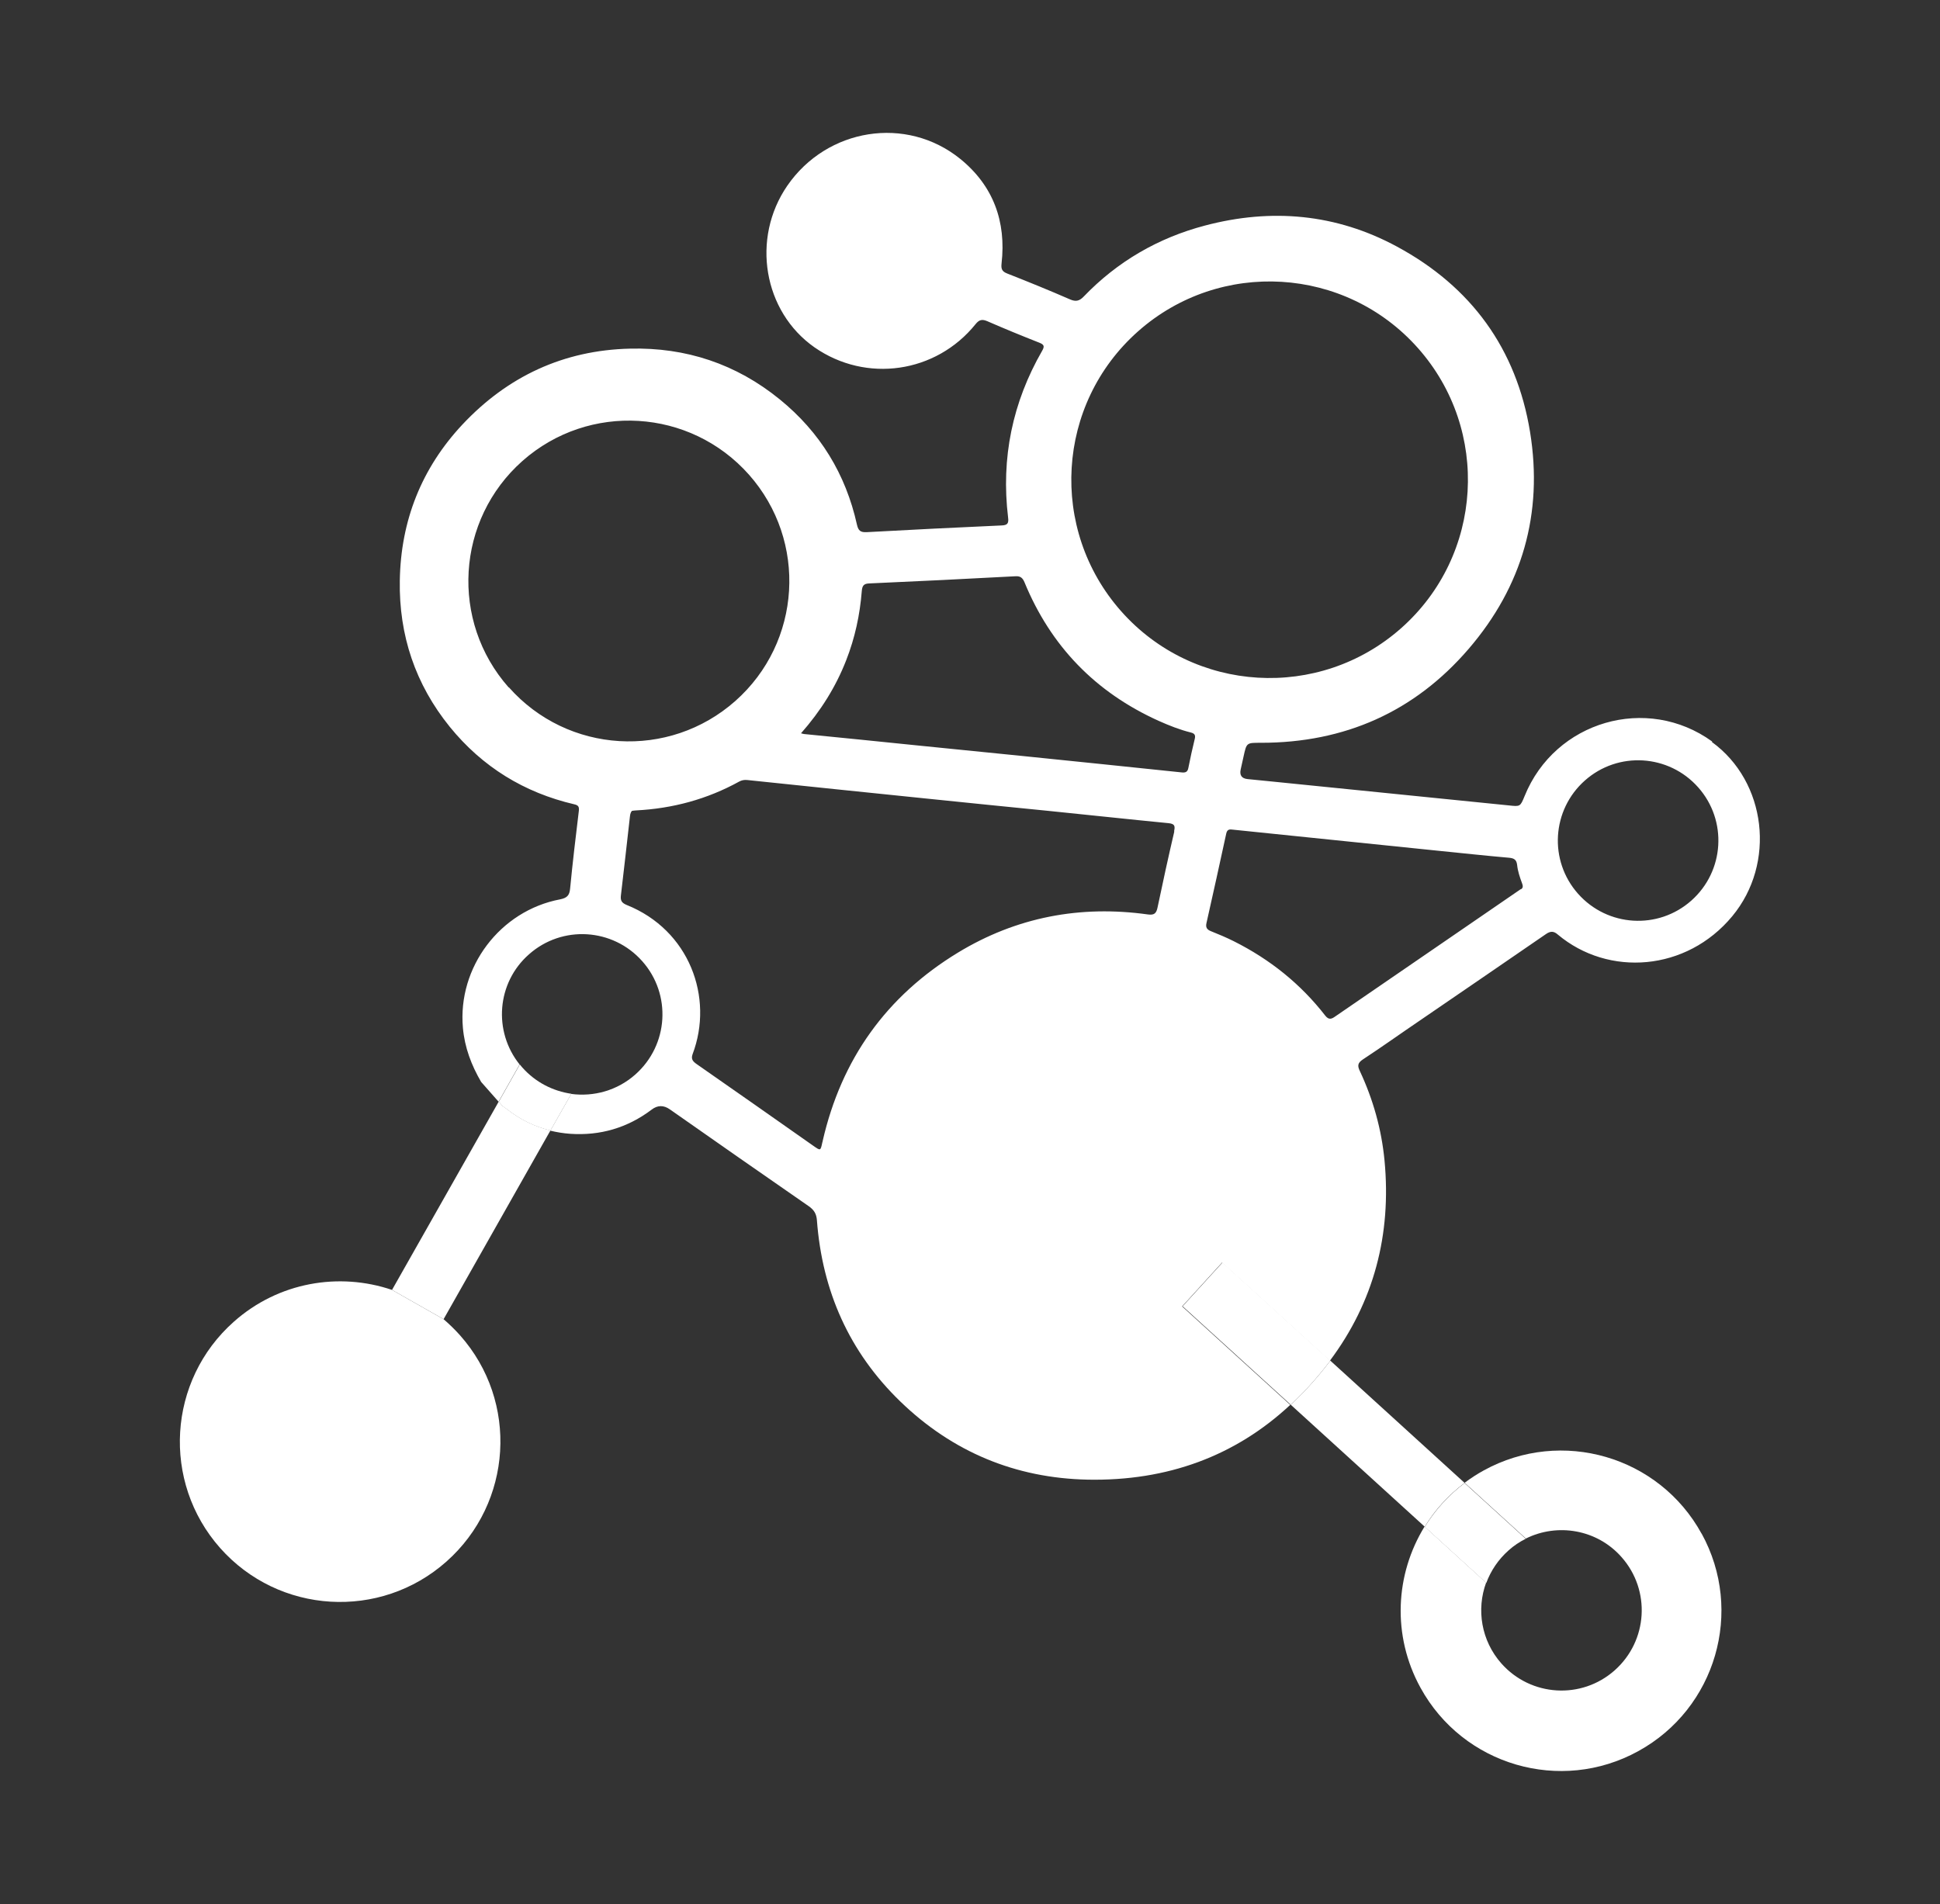 <?xml version="1.0" encoding="UTF-8"?><svg id="Layer_1" xmlns="http://www.w3.org/2000/svg" viewBox="0 0 124.51 122.23"><rect x="0" y="0" width="124.51" height="122.23" fill="#333333" stroke="none"/><defs><style>.cls-1{fill:#fff;}</style></defs><path class="cls-1" d="M109.89,47.6c-4.18-3.03-10.09-1.32-12.04,3.5-.28,.68-.28,.68-1.01,.6-5.05-.51-10.11-1.02-15.16-1.53-.54-.05-1.07-.11-1.61-.16q-.57-.06-.44-.63c.06-.27,.12-.54,.18-.81,.2-.91,.19-.89,1.13-.89,5.35,0,9.84-1.98,13.32-6.03,3.44-4,4.79-8.69,3.94-13.92-.87-5.34-3.78-9.33-8.54-11.9-3.9-2.11-8.06-2.48-12.33-1.35-3,.79-5.62,2.31-7.78,4.56-.27,.28-.5,.34-.87,.18-1.33-.58-2.68-1.13-4.03-1.66-.33-.13-.41-.28-.37-.64,.31-2.7-.53-5-2.65-6.72-3.46-2.8-8.55-1.98-11.1,1.72-2.33,3.39-1.54,8.08,1.75,10.38,3.31,2.3,7.79,1.66,10.33-1.49,.24-.3,.43-.33,.76-.19,1.1,.48,2.22,.94,3.34,1.38,.3,.12,.34,.23,.18,.51-1.91,3.32-2.65,6.89-2.19,10.71,.05,.38-.04,.5-.44,.51-2.88,.13-5.75,.27-8.63,.43-.4,.02-.54-.09-.63-.48-.72-3.25-2.37-5.94-4.95-8.04-2.8-2.28-6.03-3.35-9.62-3.26-4.26,.1-7.85,1.78-10.75,4.87-2.62,2.8-3.96,6.17-4.02,10.02-.06,3.51,1,6.66,3.21,9.39,2.09,2.57,4.77,4.22,7.99,4.97,.26,.06,.32,.16,.29,.42-.2,1.66-.4,3.32-.56,4.99-.04,.44-.2,.6-.64,.69-3.86,.73-6.59,4.36-6.24,8.25,.11,1.25,.54,2.39,1.17,3.47,.37,.42,.75,.85,1.12,1.27l1.35-2.39c-1.71-2.13-1.47-5.25,.6-7.07,2.13-1.89,5.38-1.69,7.27,.44,1.89,2.13,1.69,5.38-.44,7.27-1.17,1.04-2.68,1.44-4.12,1.25l-1.34,2.36c.42,.1,.84,.17,1.28,.2,1.92,.13,3.67-.38,5.22-1.55q.57-.44,1.17-.02c2.97,2.08,5.94,4.16,8.92,6.22,.34,.24,.49,.49,.52,.9,.34,4.54,2.07,8.46,5.36,11.64,3.34,3.23,7.37,4.91,12.01,5.01,5.13,.1,9.49-1.52,13.01-4.8l-6.94-6.32,2.56-2.81,6.92,6.3c2.83-3.78,3.96-8.11,3.51-12.85-.19-2-.73-3.92-1.58-5.74-.17-.35-.15-.53,.2-.76,1.22-.8,2.42-1.66,3.63-2.48,2.7-1.85,5.41-3.7,8.11-5.56,.29-.2,.5-.2,.76,.03,3.25,2.73,8.26,2.37,11.2-1.18,2.81-3.39,2.2-8.63-1.31-11.18Zm-36.85-26.33c5.26-4.66,13.31-4.18,17.97,1.08,4.66,5.26,4.18,13.31-1.08,17.97-5.26,4.66-13.31,4.18-17.97-1.08-4.66-5.26-4.18-13.31,1.08-17.97Zm-40.39,22.86c-3.77-4.26-3.38-10.76,.88-14.54,4.26-3.77,10.76-3.38,14.54,.88,3.77,4.26,3.38,10.76-.88,14.53-4.26,3.77-10.76,3.38-14.53-.88Zm42.72,9.23c-.38,1.63-.74,3.27-1.08,4.9-.08,.38-.22,.49-.61,.44-4.35-.61-8.45,.17-12.2,2.45-4.59,2.79-7.48,6.84-8.68,12.09,0,.03-.01,.05-.02,.08-.12,.56-.11,.56-.58,.23-2.49-1.75-4.98-3.5-7.48-5.24-.23-.16-.39-.31-.27-.64,1.38-3.65-.21-7.97-4.23-9.58-.31-.13-.41-.27-.37-.61,.2-1.66,.38-3.33,.57-4.99,.02-.15,.02-.31,.14-.44,.08-.01,.18-.03,.27-.03,2.35-.12,4.56-.72,6.61-1.85,.16-.09,.34-.12,.52-.1,3.87,.4,7.73,.81,11.6,1.2,2.57,.27,5.15,.52,7.72,.78,2.57,.26,5.15,.54,7.72,.79,.4,.04,.43,.19,.35,.53Zm1.31-5.93c-.15,.62-.29,1.24-.41,1.86-.05,.27-.19,.32-.44,.29-3.43-.36-6.85-.71-10.28-1.06-2.19-.22-4.38-.44-6.57-.66-2.45-.25-4.9-.5-7.35-.74-.05,0-.1-.02-.22-.05,1.26-1.43,2.23-2.97,2.9-4.69,.56-1.43,.88-2.91,1-4.44,.03-.34,.12-.48,.49-.49,3.12-.14,6.25-.29,9.37-.46,.32-.02,.46,.1,.58,.38,1.69,4.11,4.56,7.07,8.61,8.9,.67,.3,1.35,.57,2.07,.75,.24,.06,.31,.17,.25,.41Zm20.93,9.64c-1.47,1.01-2.92,2.01-4.37,3-2.51,1.72-5.02,3.44-7.52,5.16-.24,.17-.42,.27-.66-.03-1.59-2.05-3.56-3.62-5.87-4.78-.48-.24-.98-.45-1.48-.65-.25-.1-.34-.24-.28-.51,.43-1.92,.86-3.84,1.27-5.75,.05-.22,.15-.29,.37-.26,4.44,.46,8.89,.91,13.33,1.37,1.49,.15,2.97,.31,4.46,.44,.32,.03,.47,.13,.51,.46,.04,.4,.17,.78,.31,1.16,.07,.17,.09,.33-.08,.41Zm10.94,.74c-2.13,1.89-5.38,1.69-7.27-.44-1.89-2.13-1.69-5.38,.44-7.27,2.13-1.89,5.38-1.69,7.27,.44,1.89,2.13,1.69,5.38-.44,7.27Z"/><path class="cls-1" d="M36.67,70.21l-1.34,2.36c-1.01-.24-1.95-.7-2.8-1.37-.09-.07-.18-.13-.27-.19-.09-.1-.17-.19-.25-.29l1.35-2.39c.05,.06,.11,.13,.16,.19,.85,.96,1.98,1.52,3.15,1.69Z"/><path class="cls-1" d="M32.53,71.19c.85,.67,1.79,1.13,2.8,1.37l-6.86,12.12-3.31-1.88,6.85-12.09c.09,.1,.17,.19,.25,.29,.09,.06,.19,.12,.27,.19Z"/><path class="cls-1" d="M25.16,82.8c-3.39-1.15-7.28-.51-10.15,2.04-4.25,3.77-4.65,10.27-.88,14.53,3.77,4.25,10.27,4.64,14.52,.87,4.25-3.77,4.65-10.27,.88-14.52-.33-.37-.69-.72-1.06-1.04"/><path class="cls-1" d="M85.38,87.34c-.06,.09-.12,.17-.19,.25-.74,.95-1.52,1.81-2.35,2.58l-6.94-6.32,2.56-2.81,6.92,6.3Z"/><path class="cls-1" d="M94,95.19c-1.04,.78-1.91,1.74-2.56,2.81l-8.6-7.83c.83-.77,1.61-1.63,2.35-2.58,.07-.08,.13-.17,.19-.25l8.62,7.85Z"/><path class="cls-1" d="M109.21,98.45c-2.73-4.98-8.99-6.8-13.97-4.07-.44,.24-.85,.51-1.24,.8l3.93,3.58c2.03-1.01,4.57-.59,6.14,1.19,1.89,2.13,1.69,5.38-.44,7.27-2.13,1.89-5.38,1.69-7.27-.44-1.3-1.47-1.61-3.47-.98-5.19l-3.95-3.6c-1.88,3.05-2.11,6.99-.26,10.35,2.73,4.98,8.99,6.81,13.97,4.07,4.98-2.73,6.81-8.99,4.07-13.97Z"/><path class="cls-1" d="M97.93,98.77c-.4,.2-.78,.45-1.12,.76-.66,.59-1.13,1.3-1.42,2.08l-3.95-3.6c.66-1.07,1.52-2.03,2.56-2.81l3.93,3.58Z"/></svg>